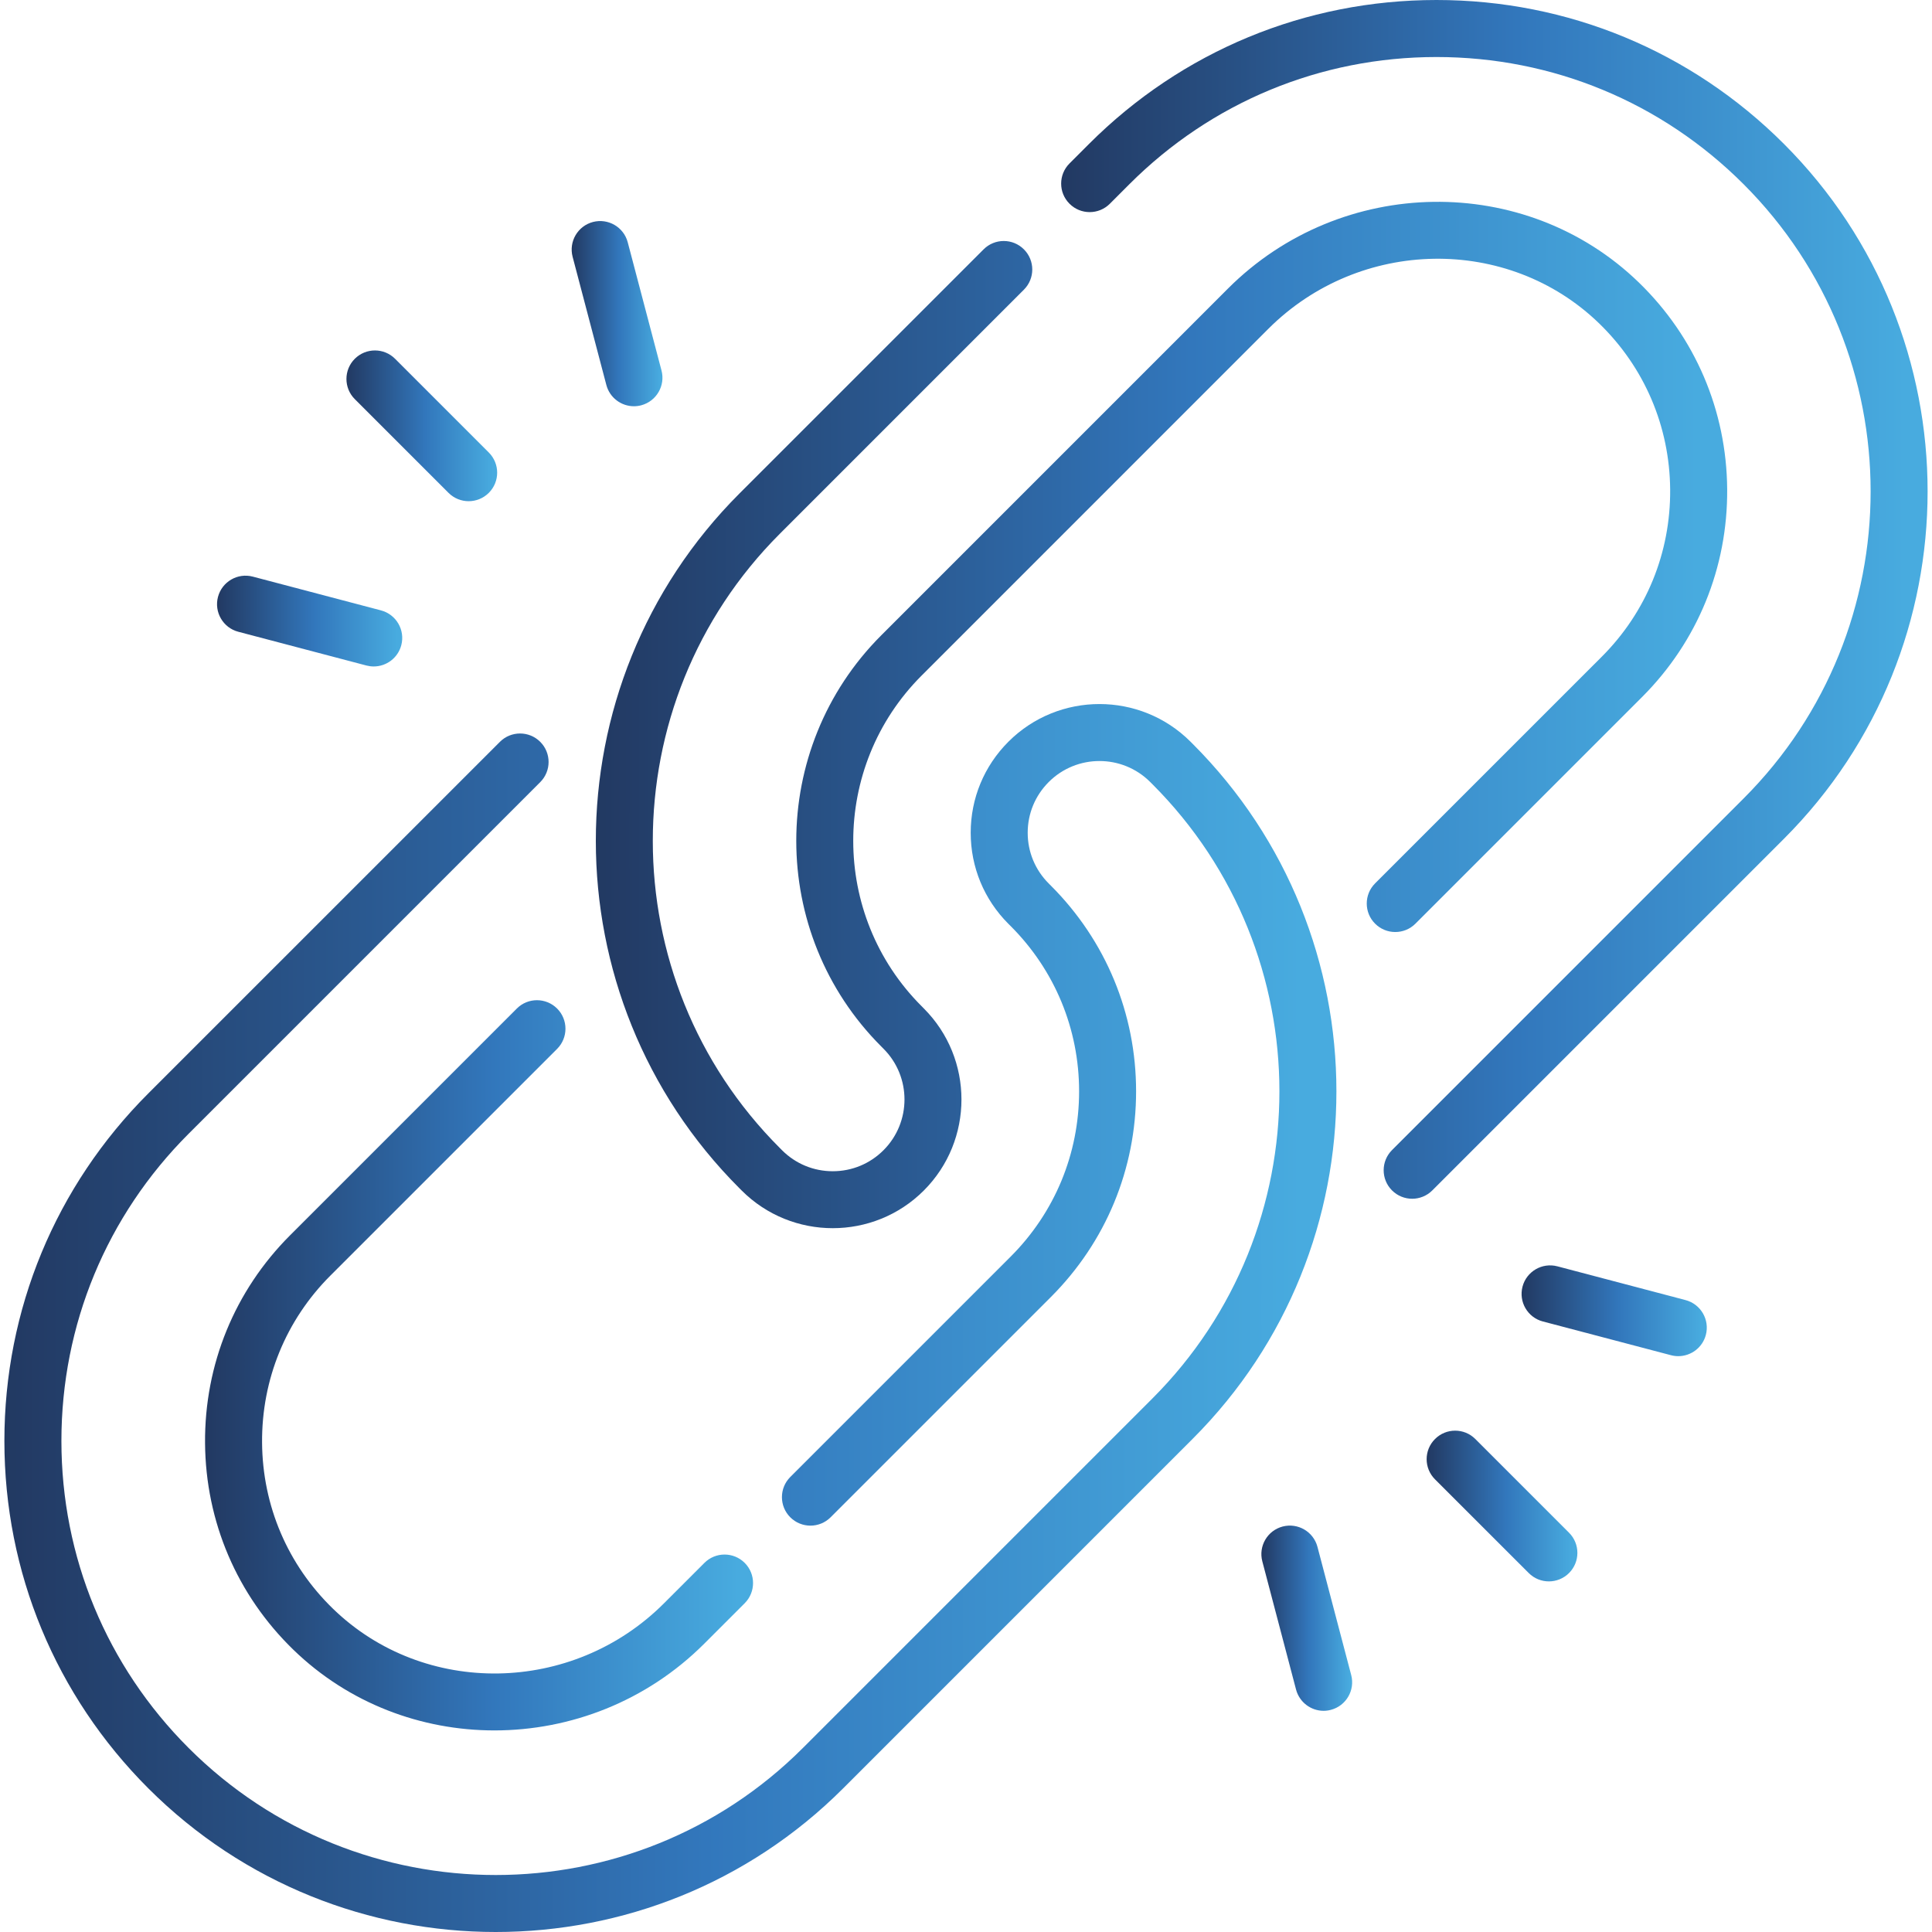 <svg width="74" height="74" viewBox="0 0 74 74" fill="none" xmlns="http://www.w3.org/2000/svg">
<g clip-path="url(#clip0_1_1710)">
<path d="M45.684 28.493L45.6 28.409C43.677 26.486 40.548 26.486 38.625 28.409C37.693 29.341 37.18 30.579 37.18 31.897C37.18 33.214 37.693 34.453 38.624 35.385L38.709 35.469C40.4 37.16 41.332 39.409 41.332 41.801C41.332 44.193 40.4 46.442 38.709 48.133L30.27 56.572C29.843 56.998 29.843 57.69 30.27 58.116C30.696 58.542 31.387 58.542 31.814 58.116L40.253 49.677C42.356 47.573 43.515 44.776 43.515 41.801C43.515 38.825 42.356 36.028 40.253 33.924L40.169 33.84C39.65 33.321 39.363 32.631 39.363 31.897C39.363 31.162 39.65 30.472 40.169 29.953C41.24 28.881 42.984 28.881 44.056 29.953L44.14 30.037C50.626 36.524 50.626 47.078 44.14 53.564L30.752 66.952C24.265 73.439 13.711 73.439 7.225 66.952C4.082 63.81 2.352 59.633 2.352 55.189C2.352 50.745 4.082 46.567 7.225 43.425L20.692 29.958C21.119 29.531 21.119 28.84 20.692 28.414C20.266 27.988 19.574 27.988 19.148 28.414L5.68 41.881C2.126 45.436 0.168 50.162 0.168 55.189C0.168 60.216 2.126 64.942 5.68 68.497C9.35 72.166 14.169 74 18.988 74C23.808 74 28.627 72.166 32.296 68.497L45.684 55.108C53.022 47.771 53.022 35.831 45.684 28.493Z" fill="url(#paint0_linear_1_1710)"/>
<path d="M19.795 38.63L11.112 47.313C8.988 49.437 7.831 52.264 7.854 55.275C7.877 58.285 9.078 61.094 11.235 63.187C13.363 65.251 16.145 66.279 18.939 66.279C21.844 66.279 24.762 65.168 26.973 62.958L28.524 61.407C28.95 60.98 28.95 60.289 28.524 59.862C28.097 59.436 27.406 59.436 26.98 59.863L25.429 61.414C21.93 64.912 16.245 65.004 12.755 61.619C11.021 59.937 10.056 57.679 10.038 55.258C10.02 52.837 10.949 50.564 12.656 48.857L21.339 40.174C21.765 39.748 21.765 39.056 21.339 38.63C20.913 38.204 20.221 38.203 19.795 38.63Z" fill="url(#paint1_linear_1_1710)"/>
<path d="M68.328 5.512C64.774 1.958 60.048 0 55.021 0C49.994 0 45.268 1.958 41.713 5.512L40.965 6.26C40.538 6.687 40.538 7.378 40.965 7.804C41.391 8.231 42.082 8.231 42.509 7.805L43.257 7.056C46.399 3.914 50.577 2.184 55.021 2.184C59.465 2.184 63.642 3.914 66.784 7.056C73.271 13.543 73.271 24.097 66.784 30.583L53.317 44.051C52.891 44.477 52.891 45.169 53.317 45.595C53.53 45.808 53.81 45.915 54.089 45.915C54.368 45.915 54.648 45.808 54.861 45.595L68.329 32.127C75.666 24.79 75.666 12.85 68.328 5.512Z" fill="url(#paint2_linear_1_1710)"/>
<path d="M54.214 35.379L62.897 26.696C65.02 24.572 66.177 21.745 66.155 18.734C66.132 15.725 64.931 12.915 62.774 10.822C58.433 6.612 51.374 6.714 47.036 11.051L33.756 24.332C29.413 28.675 29.413 35.742 33.757 40.085L33.84 40.169C34.912 41.24 34.912 42.984 33.84 44.056C33.321 44.575 32.631 44.861 31.896 44.861C31.162 44.861 30.472 44.575 29.953 44.056L29.869 43.971C23.382 37.485 23.382 26.931 29.869 20.445L39.218 11.095C39.645 10.668 39.645 9.977 39.218 9.551C38.792 9.124 38.101 9.124 37.674 9.551L28.325 18.9C20.987 26.238 20.987 38.178 28.325 45.516L28.409 45.6C29.37 46.561 30.634 47.042 31.896 47.042C33.16 47.042 34.423 46.561 35.384 45.6C37.307 43.677 37.307 40.548 35.383 38.624L35.3 38.54C31.808 35.049 31.808 29.367 35.3 25.876L48.58 12.595C52.079 9.097 57.764 9.005 61.254 12.39C62.987 14.072 63.952 16.331 63.971 18.751C63.989 21.172 63.059 23.445 61.353 25.152L52.67 33.835C52.243 34.262 52.243 34.953 52.67 35.379C53.096 35.805 53.788 35.805 54.214 35.379Z" fill="url(#paint3_linear_1_1710)"/>
<path d="M56.508 55.117C56.082 54.691 55.39 54.691 54.964 55.118C54.537 55.544 54.537 56.235 54.964 56.662L58.554 60.251C58.767 60.464 59.046 60.571 59.326 60.571C59.605 60.571 59.885 60.464 60.098 60.251C60.524 59.825 60.524 59.133 60.098 58.707L56.508 55.117Z" fill="url(#paint4_linear_1_1710)"/>
<path d="M64.56 49.796L59.651 48.503C59.067 48.35 58.47 48.698 58.316 49.281C58.163 49.864 58.511 50.462 59.094 50.615L64.004 51.908C64.097 51.932 64.19 51.944 64.282 51.944C64.766 51.944 65.209 51.62 65.338 51.13C65.491 50.547 65.143 49.95 64.56 49.796Z" fill="url(#paint5_linear_1_1710)"/>
<path d="M50.462 59.248C50.308 58.665 49.711 58.317 49.127 58.47C48.544 58.624 48.196 59.221 48.35 59.804L49.642 64.714C49.772 65.203 50.214 65.528 50.698 65.528C50.79 65.528 50.883 65.516 50.976 65.491C51.559 65.338 51.908 64.741 51.754 64.157L50.462 59.248Z" fill="url(#paint6_linear_1_1710)"/>
<path d="M17.179 18.877C17.392 19.09 17.672 19.197 17.951 19.197C18.23 19.197 18.51 19.09 18.723 18.877C19.149 18.451 19.149 17.759 18.723 17.333L15.133 13.743C14.707 13.316 14.016 13.317 13.589 13.743C13.163 14.169 13.163 14.861 13.589 15.287L17.179 18.877Z" fill="url(#paint7_linear_1_1710)"/>
<path d="M23.225 14.746C23.355 15.236 23.797 15.56 24.281 15.56C24.373 15.56 24.466 15.549 24.559 15.524C25.142 15.37 25.491 14.773 25.337 14.19L24.044 9.281C23.891 8.698 23.294 8.35 22.71 8.503C22.128 8.656 21.779 9.254 21.933 9.837L23.225 14.746Z" fill="url(#paint8_linear_1_1710)"/>
<path d="M9.127 24.198L14.036 25.491C14.13 25.515 14.223 25.527 14.315 25.527C14.799 25.527 15.241 25.203 15.37 24.713C15.524 24.13 15.175 23.533 14.592 23.379L9.683 22.086C9.1 21.933 8.503 22.281 8.349 22.864C8.196 23.447 8.544 24.045 9.127 24.198Z" fill="url(#paint9_linear_1_1710)"/>
</g>
<defs>
<linearGradient id="paint0_linear_1_1710" x1="0.168" y1="50.483" x2="51.188" y2="50.483" gradientUnits="userSpaceOnUse">
<stop stop-color="#223962"/>
<stop offset="0.526" stop-color="#3277BC"/>
<stop offset="0.974" stop-color="#48ABDF"/>
</linearGradient>
<linearGradient id="paint1_linear_1_1710" x1="7.854" y1="52.294" x2="28.843" y2="52.294" gradientUnits="userSpaceOnUse">
<stop stop-color="#223962"/>
<stop offset="0.526" stop-color="#3277BC"/>
<stop offset="0.974" stop-color="#48ABDF"/>
</linearGradient>
<linearGradient id="paint2_linear_1_1710" x1="40.645" y1="22.957" x2="73.832" y2="22.957" gradientUnits="userSpaceOnUse">
<stop stop-color="#223962"/>
<stop offset="0.526" stop-color="#3277BC"/>
<stop offset="0.974" stop-color="#48ABDF"/>
</linearGradient>
<linearGradient id="paint3_linear_1_1710" x1="22.821" y1="27.386" x2="66.155" y2="27.386" gradientUnits="userSpaceOnUse">
<stop stop-color="#223962"/>
<stop offset="0.526" stop-color="#3277BC"/>
<stop offset="0.974" stop-color="#48ABDF"/>
</linearGradient>
<linearGradient id="paint4_linear_1_1710" x1="54.644" y1="57.684" x2="60.418" y2="57.684" gradientUnits="userSpaceOnUse">
<stop stop-color="#223962"/>
<stop offset="0.526" stop-color="#3277BC"/>
<stop offset="0.974" stop-color="#48ABDF"/>
</linearGradient>
<linearGradient id="paint5_linear_1_1710" x1="58.28" y1="50.206" x2="65.374" y2="50.206" gradientUnits="userSpaceOnUse">
<stop stop-color="#223962"/>
<stop offset="0.526" stop-color="#3277BC"/>
<stop offset="0.974" stop-color="#48ABDF"/>
</linearGradient>
<linearGradient id="paint6_linear_1_1710" x1="48.313" y1="61.981" x2="51.79" y2="61.981" gradientUnits="userSpaceOnUse">
<stop stop-color="#223962"/>
<stop offset="0.526" stop-color="#3277BC"/>
<stop offset="0.974" stop-color="#48ABDF"/>
</linearGradient>
<linearGradient id="paint7_linear_1_1710" x1="13.27" y1="16.31" x2="19.043" y2="16.31" gradientUnits="userSpaceOnUse">
<stop stop-color="#223962"/>
<stop offset="0.526" stop-color="#3277BC"/>
<stop offset="0.974" stop-color="#48ABDF"/>
</linearGradient>
<linearGradient id="paint8_linear_1_1710" x1="21.896" y1="12.014" x2="25.373" y2="12.014" gradientUnits="userSpaceOnUse">
<stop stop-color="#223962"/>
<stop offset="0.526" stop-color="#3277BC"/>
<stop offset="0.974" stop-color="#48ABDF"/>
</linearGradient>
<linearGradient id="paint9_linear_1_1710" x1="8.313" y1="23.789" x2="15.407" y2="23.789" gradientUnits="userSpaceOnUse">
<stop stop-color="#223962"/>
<stop offset="0.526" stop-color="#3277BC"/>
<stop offset="0.974" stop-color="#48ABDF"/>
</linearGradient>
<clipPath id="clip0_1_1710">
<rect width="74" height="74" fill="white"/>
</clipPath>
</defs>
</svg>
